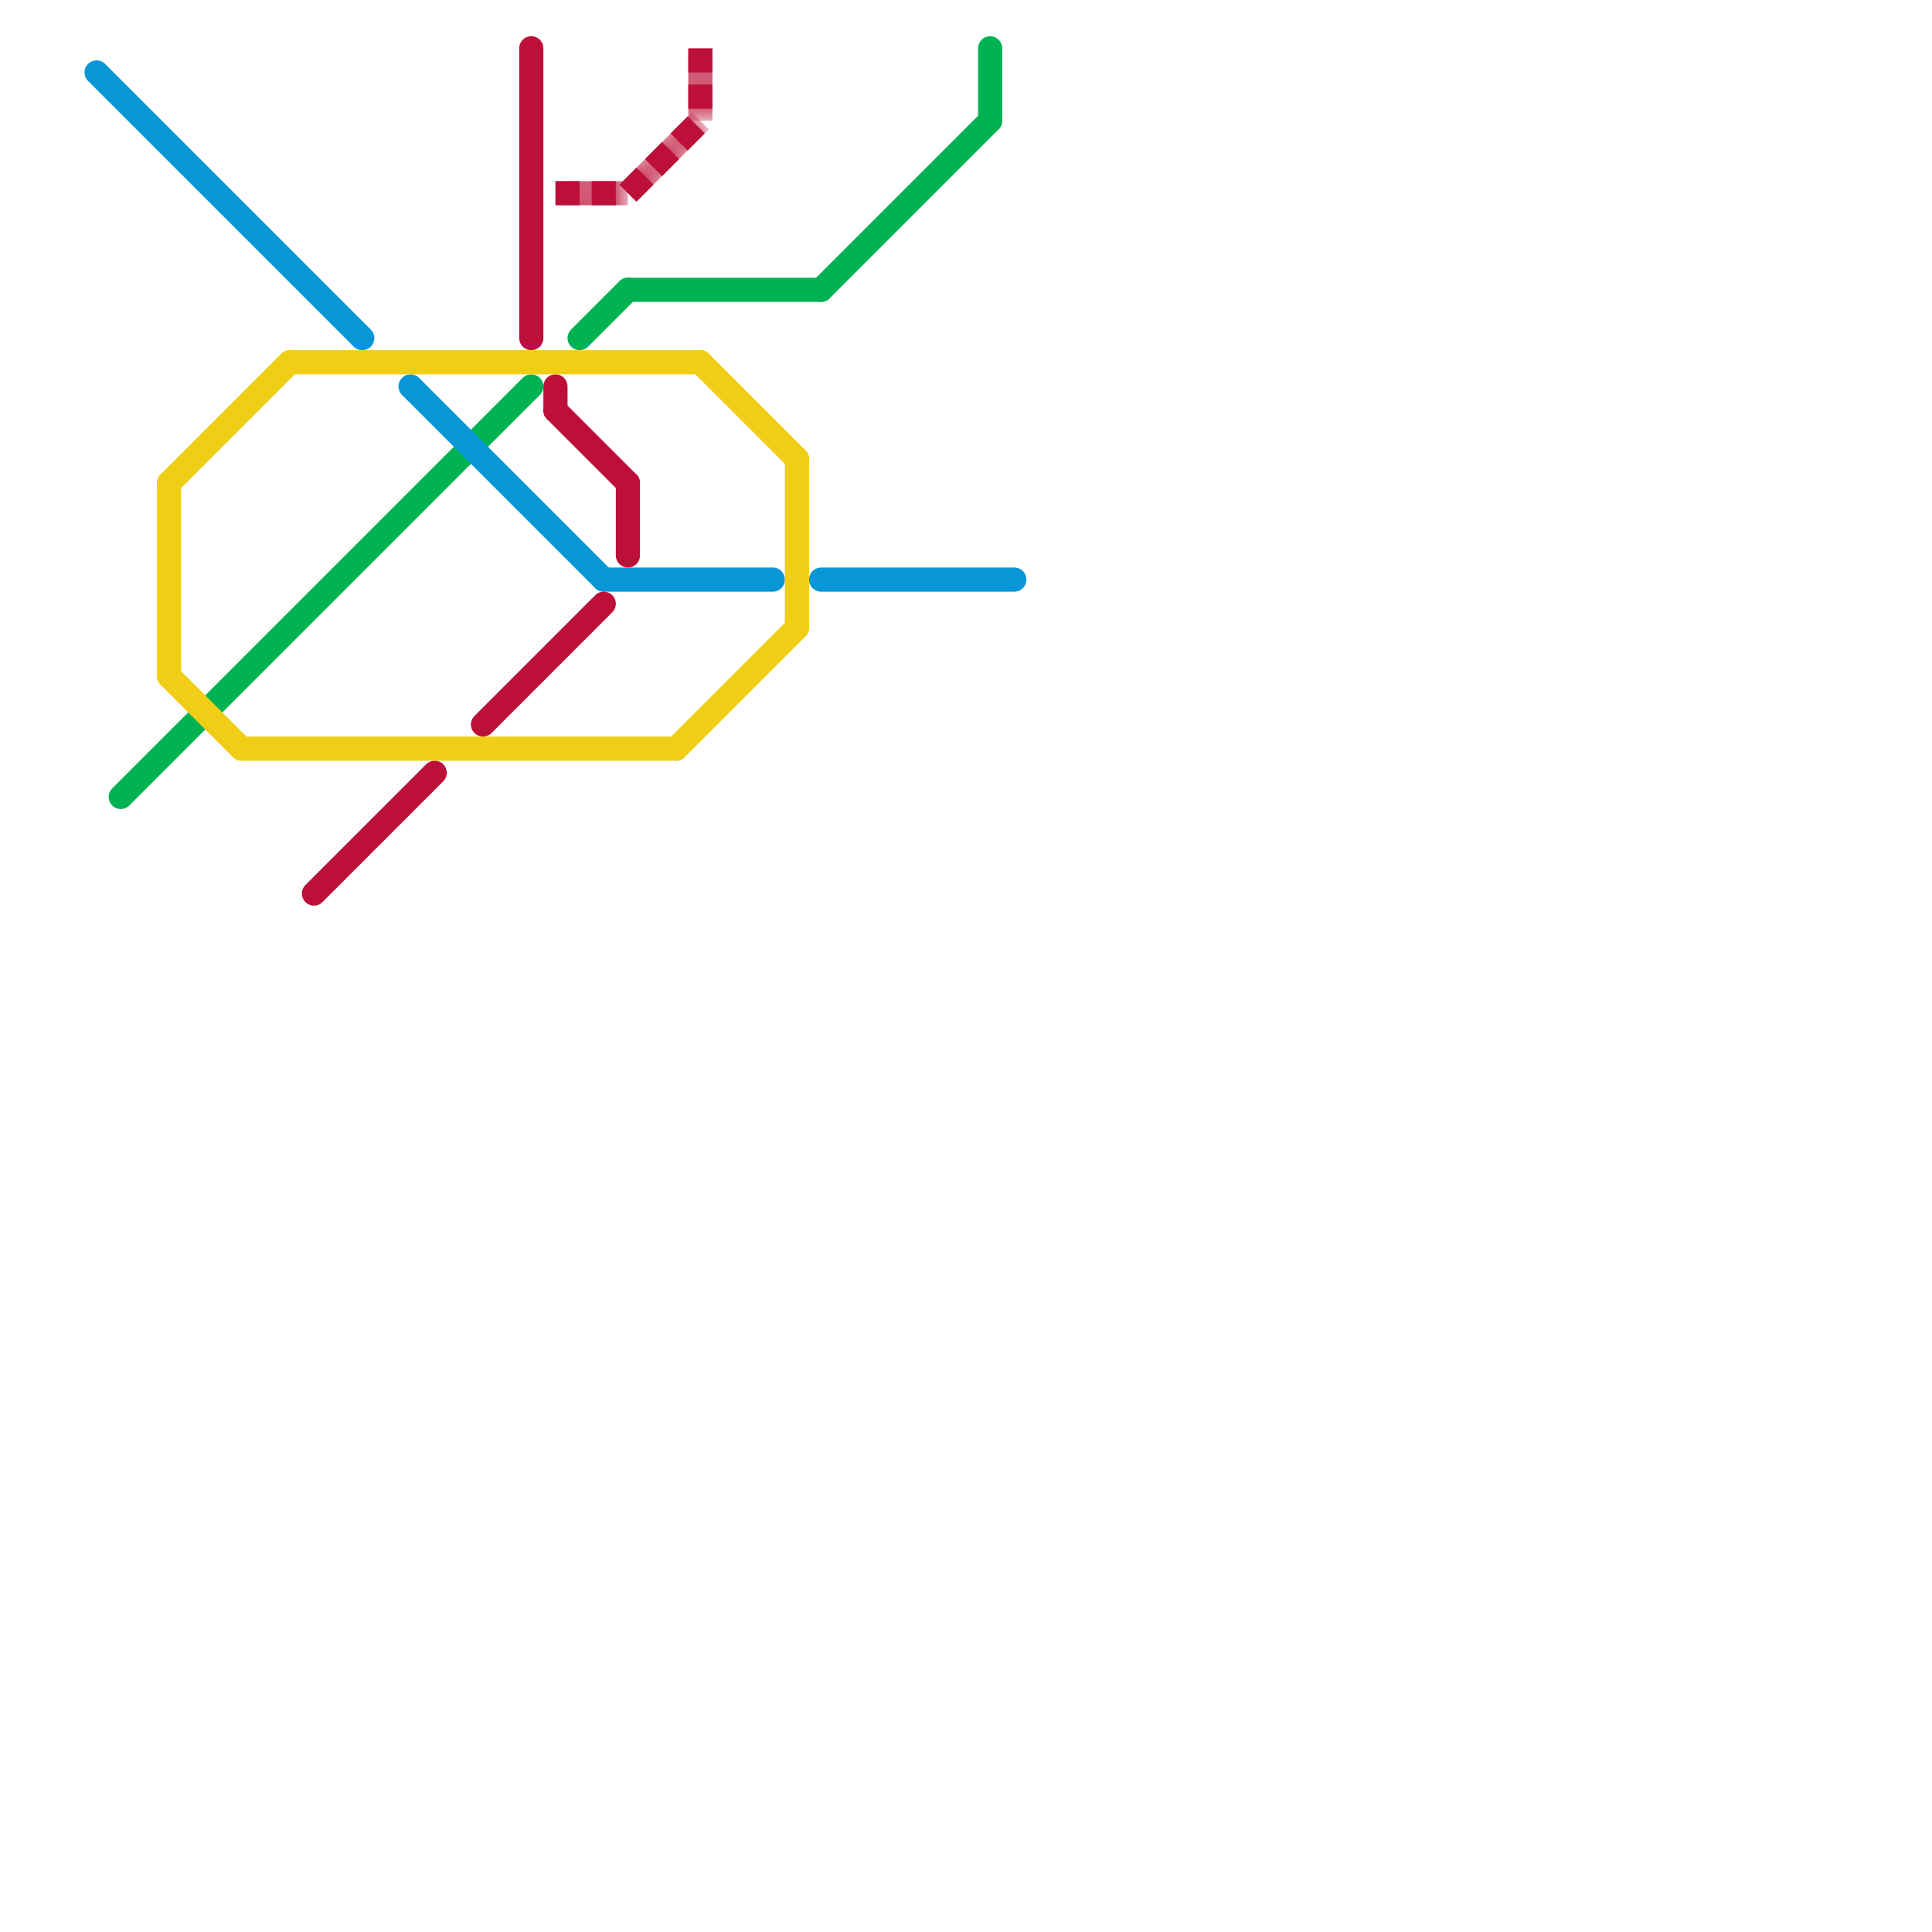 
<svg version="1.1" xmlns="http://www.w3.org/2000/svg" viewBox="0 0 80 80">
<style>text { font: 1px Helvetica; font-weight: 600; white-space: pre; dominant-baseline: central; } line { stroke-width: 1; fill: none; stroke-linecap: round; stroke-linejoin: round; } .c0 { stroke: #bd1038 } .c1 { stroke: #00b251 } .c2 { stroke: #0896d7 } .c3 { stroke: #f0ce15 } .lst1 { stroke-width: 0.75; stroke-linecap: butt; }.w1 { stroke-width: 1; }.l11 { stroke-dasharray: 1 .5; stroke-linecap: butt; }.sl-b { stroke-linecap: butt; }</style><defs><g id="wm-xf"><circle r="1.2" fill="#000"/><circle r="0.9" fill="#fff"/><circle r="0.6" fill="#000"/><circle r="0.3" fill="#fff"/></g><g id="wm"><circle r="0.6" fill="#000"/><circle r="0.3" fill="#fff"/></g></defs><line class="c0 " x1="22" y1="2" x2="22" y2="14"/><line class="c0 " x1="20" y1="30" x2="25" y2="25"/><line class="c0 " x1="26" y1="20" x2="26" y2="23"/><line class="c0 " x1="23" y1="17" x2="26" y2="20"/><line class="c0 " x1="23" y1="16" x2="23" y2="17"/><line class="c0 " x1="13" y1="37" x2="18" y2="32"/><mask id="k1-2-1" maskUnits="userSpaceOnUse"><line class=" sl-b" x1="29" y1="2" x2="29" y2="5" stroke="#fff"/><line class="lst1" x1="29" y1="2" x2="29" y2="5" stroke="#000"/></mask><line class="c0  sl-b" x1="29" y1="2" x2="29" y2="5" mask="url(#k1-2-1)"/><line class="c0 l11" x1="29" y1="2" x2="29" y2="5"/><mask id="k1-2-2" maskUnits="userSpaceOnUse"><line class=" sl-b" x1="26" y1="8" x2="29" y2="5" stroke="#fff"/><line class="lst1" x1="26" y1="8" x2="29" y2="5" stroke="#000"/></mask><line class="c0  sl-b" x1="26" y1="8" x2="29" y2="5" mask="url(#k1-2-2)"/><line class="c0 l11" x1="26" y1="8" x2="29" y2="5"/><mask id="k1-2-3" maskUnits="userSpaceOnUse"><line class=" sl-b" x1="23" y1="8" x2="26" y2="8" stroke="#fff"/><line class="lst1" x1="23" y1="8" x2="26" y2="8" stroke="#000"/></mask><line class="c0  sl-b" x1="23" y1="8" x2="26" y2="8" mask="url(#k1-2-3)"/><line class="c0 l11" x1="23" y1="8" x2="26" y2="8"/><line class="c1 " x1="41" y1="2" x2="41" y2="5"/><line class="c1 " x1="5" y1="33" x2="22" y2="16"/><line class="c1 " x1="26" y1="12" x2="34" y2="12"/><line class="c1 " x1="34" y1="12" x2="41" y2="5"/><line class="c1 " x1="24" y1="14" x2="26" y2="12"/><line class="c2 " x1="25" y1="24" x2="32" y2="24"/><line class="c2 " x1="17" y1="16" x2="25" y2="24"/><line class="c2 " x1="4" y1="3" x2="15" y2="14"/><line class="c2 " x1="34" y1="24" x2="42" y2="24"/><line class="c3 " x1="7" y1="20" x2="7" y2="28"/><line class="c3 " x1="29" y1="15" x2="33" y2="19"/><line class="c3 " x1="28" y1="31" x2="33" y2="26"/><line class="c3 " x1="12" y1="15" x2="29" y2="15"/><line class="c3 " x1="33" y1="19" x2="33" y2="26"/><line class="c3 " x1="7" y1="28" x2="10" y2="31"/><line class="c3 " x1="10" y1="31" x2="28" y2="31"/><line class="c3 " x1="7" y1="20" x2="12" y2="15"/>
</svg>
